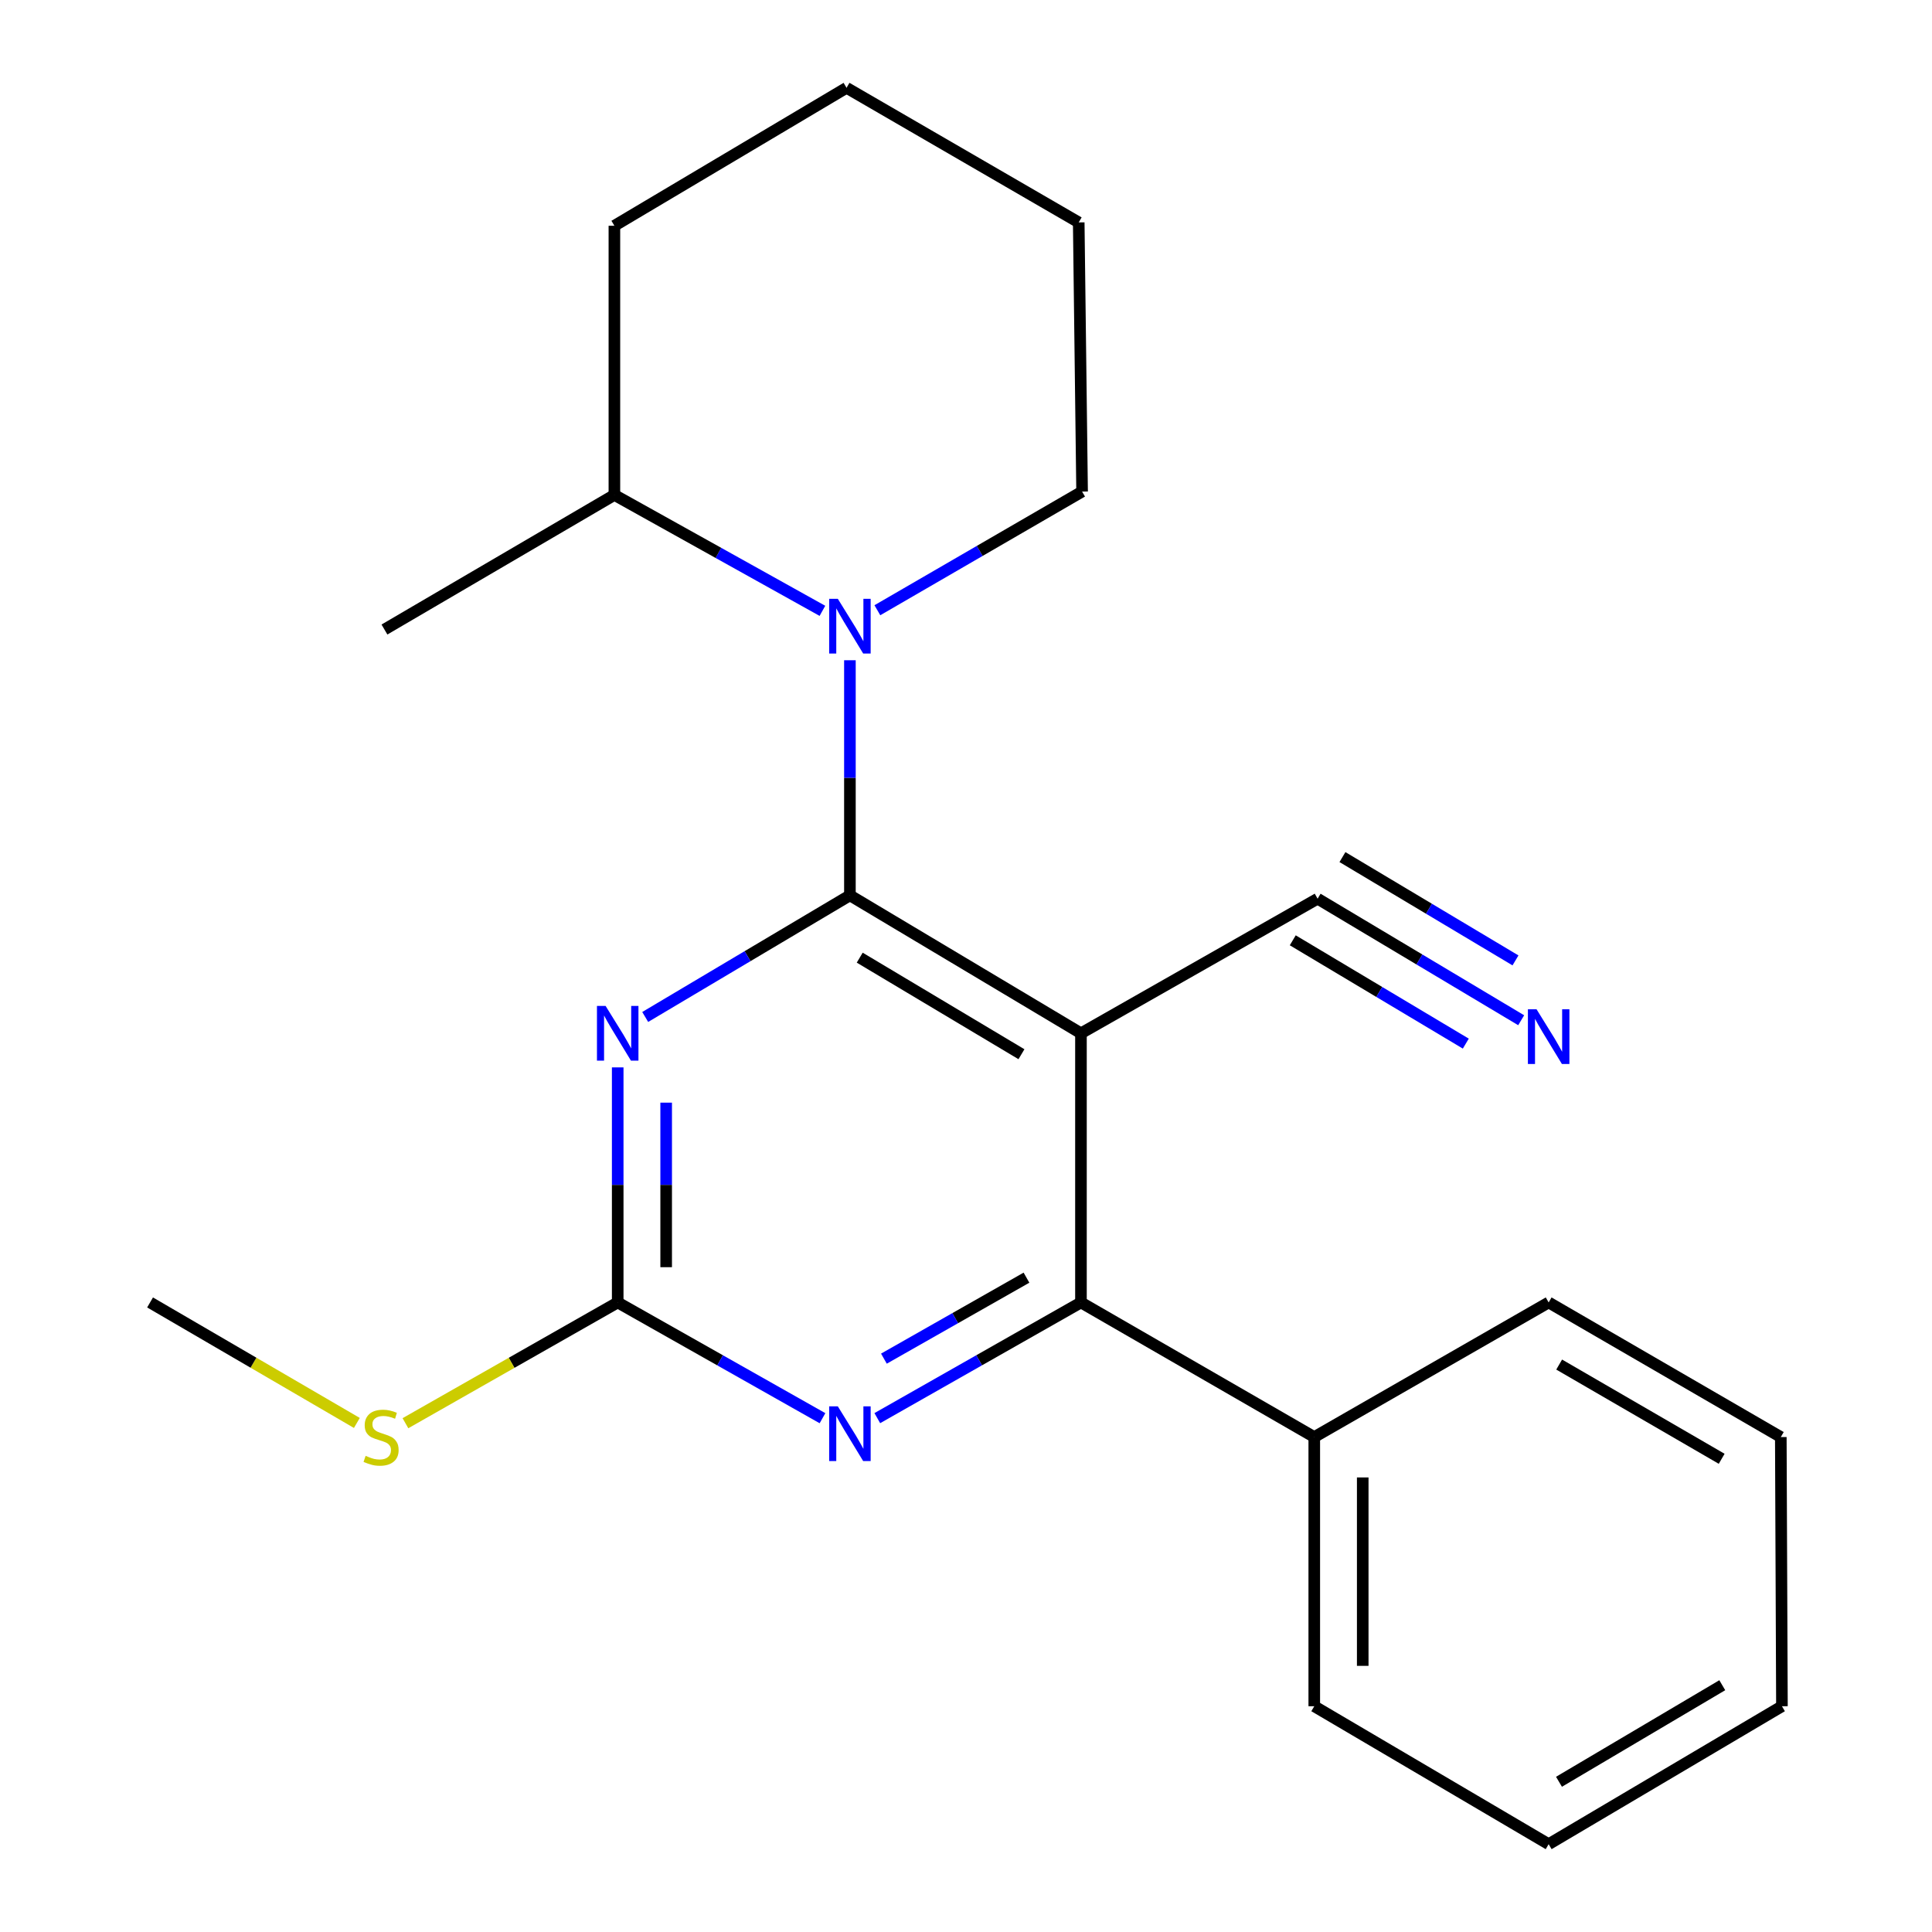 <?xml version='1.0' encoding='iso-8859-1'?>
<svg version='1.1' baseProfile='full'
              xmlns='http://www.w3.org/2000/svg'
                      xmlns:rdkit='http://www.rdkit.org/xml'
                      xmlns:xlink='http://www.w3.org/1999/xlink'
                  xml:space='preserve'
width='1000px' height='1000px' viewBox='0 0 1000 1000'>
<!-- END OF HEADER -->
<rect style='opacity:1.0;fill:#FFFFFF;stroke:none' width='1000' height='1000' x='0' y='0'> </rect>
<path class='bond-0' d='M 439.912,463.435 L 559.502,534.837' style='fill:none;fill-rule:evenodd;stroke:#000000;stroke-width:6px;stroke-linecap:butt;stroke-linejoin:miter;stroke-opacity:1' />
<path class='bond-0' d='M 444.992,495.681 L 528.705,545.663' style='fill:none;fill-rule:evenodd;stroke:#000000;stroke-width:6px;stroke-linecap:butt;stroke-linejoin:miter;stroke-opacity:1' />
<path class='bond-1' d='M 439.912,463.435 L 386.935,494.908' style='fill:none;fill-rule:evenodd;stroke:#000000;stroke-width:6px;stroke-linecap:butt;stroke-linejoin:miter;stroke-opacity:1' />
<path class='bond-1' d='M 386.935,494.908 L 333.958,526.381' style='fill:none;fill-rule:evenodd;stroke:#0000FF;stroke-width:6px;stroke-linecap:butt;stroke-linejoin:miter;stroke-opacity:1' />
<path class='bond-2' d='M 439.912,463.435 L 439.912,402.588' style='fill:none;fill-rule:evenodd;stroke:#000000;stroke-width:6px;stroke-linecap:butt;stroke-linejoin:miter;stroke-opacity:1' />
<path class='bond-2' d='M 439.912,402.588 L 439.912,341.742' style='fill:none;fill-rule:evenodd;stroke:#0000FF;stroke-width:6px;stroke-linecap:butt;stroke-linejoin:miter;stroke-opacity:1' />
<path class='bond-3' d='M 559.502,534.837 L 559.502,674.146' style='fill:none;fill-rule:evenodd;stroke:#000000;stroke-width:6px;stroke-linecap:butt;stroke-linejoin:miter;stroke-opacity:1' />
<path class='bond-6' d='M 559.502,534.837 L 681.991,465.163' style='fill:none;fill-rule:evenodd;stroke:#000000;stroke-width:6px;stroke-linecap:butt;stroke-linejoin:miter;stroke-opacity:1' />
<path class='bond-4' d='M 319.723,552.48 L 319.723,613.313' style='fill:none;fill-rule:evenodd;stroke:#0000FF;stroke-width:6px;stroke-linecap:butt;stroke-linejoin:miter;stroke-opacity:1' />
<path class='bond-4' d='M 319.723,613.313 L 319.723,674.146' style='fill:none;fill-rule:evenodd;stroke:#000000;stroke-width:6px;stroke-linecap:butt;stroke-linejoin:miter;stroke-opacity:1' />
<path class='bond-4' d='M 344.806,570.73 L 344.806,613.313' style='fill:none;fill-rule:evenodd;stroke:#0000FF;stroke-width:6px;stroke-linecap:butt;stroke-linejoin:miter;stroke-opacity:1' />
<path class='bond-4' d='M 344.806,613.313 L 344.806,655.896' style='fill:none;fill-rule:evenodd;stroke:#000000;stroke-width:6px;stroke-linecap:butt;stroke-linejoin:miter;stroke-opacity:1' />
<path class='bond-8' d='M 425.684,316.171 L 371.846,286.175' style='fill:none;fill-rule:evenodd;stroke:#0000FF;stroke-width:6px;stroke-linecap:butt;stroke-linejoin:miter;stroke-opacity:1' />
<path class='bond-8' d='M 371.846,286.175 L 318.009,256.179' style='fill:none;fill-rule:evenodd;stroke:#000000;stroke-width:6px;stroke-linecap:butt;stroke-linejoin:miter;stroke-opacity:1' />
<path class='bond-11' d='M 454.125,315.86 L 507.106,285.149' style='fill:none;fill-rule:evenodd;stroke:#0000FF;stroke-width:6px;stroke-linecap:butt;stroke-linejoin:miter;stroke-opacity:1' />
<path class='bond-11' d='M 507.106,285.149 L 560.088,254.438' style='fill:none;fill-rule:evenodd;stroke:#000000;stroke-width:6px;stroke-linecap:butt;stroke-linejoin:miter;stroke-opacity:1' />
<path class='bond-9' d='M 559.502,674.146 L 680.263,743.821' style='fill:none;fill-rule:evenodd;stroke:#000000;stroke-width:6px;stroke-linecap:butt;stroke-linejoin:miter;stroke-opacity:1' />
<path class='bond-22' d='M 559.502,674.146 L 506.797,704.085' style='fill:none;fill-rule:evenodd;stroke:#000000;stroke-width:6px;stroke-linecap:butt;stroke-linejoin:miter;stroke-opacity:1' />
<path class='bond-22' d='M 506.797,704.085 L 454.091,734.025' style='fill:none;fill-rule:evenodd;stroke:#0000FF;stroke-width:6px;stroke-linecap:butt;stroke-linejoin:miter;stroke-opacity:1' />
<path class='bond-22' d='M 531.302,661.318 L 494.408,682.275' style='fill:none;fill-rule:evenodd;stroke:#000000;stroke-width:6px;stroke-linecap:butt;stroke-linejoin:miter;stroke-opacity:1' />
<path class='bond-22' d='M 494.408,682.275 L 457.513,703.233' style='fill:none;fill-rule:evenodd;stroke:#0000FF;stroke-width:6px;stroke-linecap:butt;stroke-linejoin:miter;stroke-opacity:1' />
<path class='bond-5' d='M 319.723,674.146 L 372.722,704.101' style='fill:none;fill-rule:evenodd;stroke:#000000;stroke-width:6px;stroke-linecap:butt;stroke-linejoin:miter;stroke-opacity:1' />
<path class='bond-5' d='M 372.722,704.101 L 425.721,734.057' style='fill:none;fill-rule:evenodd;stroke:#0000FF;stroke-width:6px;stroke-linecap:butt;stroke-linejoin:miter;stroke-opacity:1' />
<path class='bond-10' d='M 319.723,674.146 L 264.787,705.398' style='fill:none;fill-rule:evenodd;stroke:#000000;stroke-width:6px;stroke-linecap:butt;stroke-linejoin:miter;stroke-opacity:1' />
<path class='bond-10' d='M 264.787,705.398 L 209.851,736.651' style='fill:none;fill-rule:evenodd;stroke:#CCCC00;stroke-width:6px;stroke-linecap:butt;stroke-linejoin:miter;stroke-opacity:1' />
<path class='bond-7' d='M 681.991,465.163 L 734.675,496.618' style='fill:none;fill-rule:evenodd;stroke:#000000;stroke-width:6px;stroke-linecap:butt;stroke-linejoin:miter;stroke-opacity:1' />
<path class='bond-7' d='M 734.675,496.618 L 787.359,528.074' style='fill:none;fill-rule:evenodd;stroke:#0000FF;stroke-width:6px;stroke-linecap:butt;stroke-linejoin:miter;stroke-opacity:1' />
<path class='bond-7' d='M 669.132,486.699 L 713.914,513.436' style='fill:none;fill-rule:evenodd;stroke:#000000;stroke-width:6px;stroke-linecap:butt;stroke-linejoin:miter;stroke-opacity:1' />
<path class='bond-7' d='M 713.914,513.436 L 758.695,540.174' style='fill:none;fill-rule:evenodd;stroke:#0000FF;stroke-width:6px;stroke-linecap:butt;stroke-linejoin:miter;stroke-opacity:1' />
<path class='bond-7' d='M 694.85,443.626 L 739.631,470.364' style='fill:none;fill-rule:evenodd;stroke:#000000;stroke-width:6px;stroke-linecap:butt;stroke-linejoin:miter;stroke-opacity:1' />
<path class='bond-7' d='M 739.631,470.364 L 784.412,497.101' style='fill:none;fill-rule:evenodd;stroke:#0000FF;stroke-width:6px;stroke-linecap:butt;stroke-linejoin:miter;stroke-opacity:1' />
<path class='bond-14' d='M 318.009,256.179 L 198.99,325.84' style='fill:none;fill-rule:evenodd;stroke:#000000;stroke-width:6px;stroke-linecap:butt;stroke-linejoin:miter;stroke-opacity:1' />
<path class='bond-15' d='M 318.009,256.179 L 318.009,116.857' style='fill:none;fill-rule:evenodd;stroke:#000000;stroke-width:6px;stroke-linecap:butt;stroke-linejoin:miter;stroke-opacity:1' />
<path class='bond-12' d='M 680.263,743.821 L 680.263,883.143' style='fill:none;fill-rule:evenodd;stroke:#000000;stroke-width:6px;stroke-linecap:butt;stroke-linejoin:miter;stroke-opacity:1' />
<path class='bond-12' d='M 705.346,764.719 L 705.346,862.244' style='fill:none;fill-rule:evenodd;stroke:#000000;stroke-width:6px;stroke-linecap:butt;stroke-linejoin:miter;stroke-opacity:1' />
<path class='bond-13' d='M 680.263,743.821 L 801.581,674.146' style='fill:none;fill-rule:evenodd;stroke:#000000;stroke-width:6px;stroke-linecap:butt;stroke-linejoin:miter;stroke-opacity:1' />
<path class='bond-16' d='M 184.709,736.514 L 131.19,705.33' style='fill:none;fill-rule:evenodd;stroke:#CCCC00;stroke-width:6px;stroke-linecap:butt;stroke-linejoin:miter;stroke-opacity:1' />
<path class='bond-16' d='M 131.19,705.33 L 77.672,674.146' style='fill:none;fill-rule:evenodd;stroke:#000000;stroke-width:6px;stroke-linecap:butt;stroke-linejoin:miter;stroke-opacity:1' />
<path class='bond-17' d='M 560.088,254.438 L 558.346,115.116' style='fill:none;fill-rule:evenodd;stroke:#000000;stroke-width:6px;stroke-linecap:butt;stroke-linejoin:miter;stroke-opacity:1' />
<path class='bond-19' d='M 680.263,883.143 L 801.581,954.545' style='fill:none;fill-rule:evenodd;stroke:#000000;stroke-width:6px;stroke-linecap:butt;stroke-linejoin:miter;stroke-opacity:1' />
<path class='bond-18' d='M 801.581,674.146 L 921.742,743.821' style='fill:none;fill-rule:evenodd;stroke:#000000;stroke-width:6px;stroke-linecap:butt;stroke-linejoin:miter;stroke-opacity:1' />
<path class='bond-18' d='M 807.023,706.296 L 891.136,755.068' style='fill:none;fill-rule:evenodd;stroke:#000000;stroke-width:6px;stroke-linecap:butt;stroke-linejoin:miter;stroke-opacity:1' />
<path class='bond-23' d='M 318.009,116.857 L 438.17,45.455' style='fill:none;fill-rule:evenodd;stroke:#000000;stroke-width:6px;stroke-linecap:butt;stroke-linejoin:miter;stroke-opacity:1' />
<path class='bond-20' d='M 558.346,115.116 L 438.17,45.455' style='fill:none;fill-rule:evenodd;stroke:#000000;stroke-width:6px;stroke-linecap:butt;stroke-linejoin:miter;stroke-opacity:1' />
<path class='bond-21' d='M 921.742,743.821 L 922.328,883.143' style='fill:none;fill-rule:evenodd;stroke:#000000;stroke-width:6px;stroke-linecap:butt;stroke-linejoin:miter;stroke-opacity:1' />
<path class='bond-24' d='M 801.581,954.545 L 922.328,883.143' style='fill:none;fill-rule:evenodd;stroke:#000000;stroke-width:6px;stroke-linecap:butt;stroke-linejoin:miter;stroke-opacity:1' />
<path class='bond-24' d='M 806.926,922.245 L 891.448,872.263' style='fill:none;fill-rule:evenodd;stroke:#000000;stroke-width:6px;stroke-linecap:butt;stroke-linejoin:miter;stroke-opacity:1' />
<path  class='atom-2' d='M 313.463 520.677
L 322.743 535.677
Q 323.663 537.157, 325.143 539.837
Q 326.623 542.517, 326.703 542.677
L 326.703 520.677
L 330.463 520.677
L 330.463 548.997
L 326.583 548.997
L 316.623 532.597
Q 315.463 530.677, 314.223 528.477
Q 313.023 526.277, 312.663 525.597
L 312.663 548.997
L 308.983 548.997
L 308.983 520.677
L 313.463 520.677
' fill='#0000FF'/>
<path  class='atom-3' d='M 433.652 309.939
L 442.932 324.939
Q 443.852 326.419, 445.332 329.099
Q 446.812 331.779, 446.892 331.939
L 446.892 309.939
L 450.652 309.939
L 450.652 338.259
L 446.772 338.259
L 436.812 321.859
Q 435.652 319.939, 434.412 317.739
Q 433.212 315.539, 432.852 314.859
L 432.852 338.259
L 429.172 338.259
L 429.172 309.939
L 433.652 309.939
' fill='#0000FF'/>
<path  class='atom-6' d='M 433.652 727.919
L 442.932 742.919
Q 443.852 744.399, 445.332 747.079
Q 446.812 749.759, 446.892 749.919
L 446.892 727.919
L 450.652 727.919
L 450.652 756.239
L 446.772 756.239
L 436.812 739.839
Q 435.652 737.919, 434.412 735.719
Q 433.212 733.519, 432.852 732.839
L 432.852 756.239
L 429.172 756.239
L 429.172 727.919
L 433.652 727.919
' fill='#0000FF'/>
<path  class='atom-8' d='M 795.321 522.405
L 804.601 537.405
Q 805.521 538.885, 807.001 541.565
Q 808.481 544.245, 808.561 544.405
L 808.561 522.405
L 812.321 522.405
L 812.321 550.725
L 808.441 550.725
L 798.481 534.325
Q 797.321 532.405, 796.081 530.205
Q 794.881 528.005, 794.521 527.325
L 794.521 550.725
L 790.841 550.725
L 790.841 522.405
L 795.321 522.405
' fill='#0000FF'/>
<path  class='atom-11' d='M 189.248 753.541
Q 189.568 753.661, 190.888 754.221
Q 192.208 754.781, 193.648 755.141
Q 195.128 755.461, 196.568 755.461
Q 199.248 755.461, 200.808 754.181
Q 202.368 752.861, 202.368 750.581
Q 202.368 749.021, 201.568 748.061
Q 200.808 747.101, 199.608 746.581
Q 198.408 746.061, 196.408 745.461
Q 193.888 744.701, 192.368 743.981
Q 190.888 743.261, 189.808 741.741
Q 188.768 740.221, 188.768 737.661
Q 188.768 734.101, 191.168 731.901
Q 193.608 729.701, 198.408 729.701
Q 201.688 729.701, 205.408 731.261
L 204.488 734.341
Q 201.088 732.941, 198.528 732.941
Q 195.768 732.941, 194.248 734.101
Q 192.728 735.221, 192.768 737.181
Q 192.768 738.701, 193.528 739.621
Q 194.328 740.541, 195.448 741.061
Q 196.608 741.581, 198.528 742.181
Q 201.088 742.981, 202.608 743.781
Q 204.128 744.581, 205.208 746.221
Q 206.328 747.821, 206.328 750.581
Q 206.328 754.501, 203.688 756.621
Q 201.088 758.701, 196.728 758.701
Q 194.208 758.701, 192.288 758.141
Q 190.408 757.621, 188.168 756.701
L 189.248 753.541
' fill='#CCCC00'/>
</svg>
